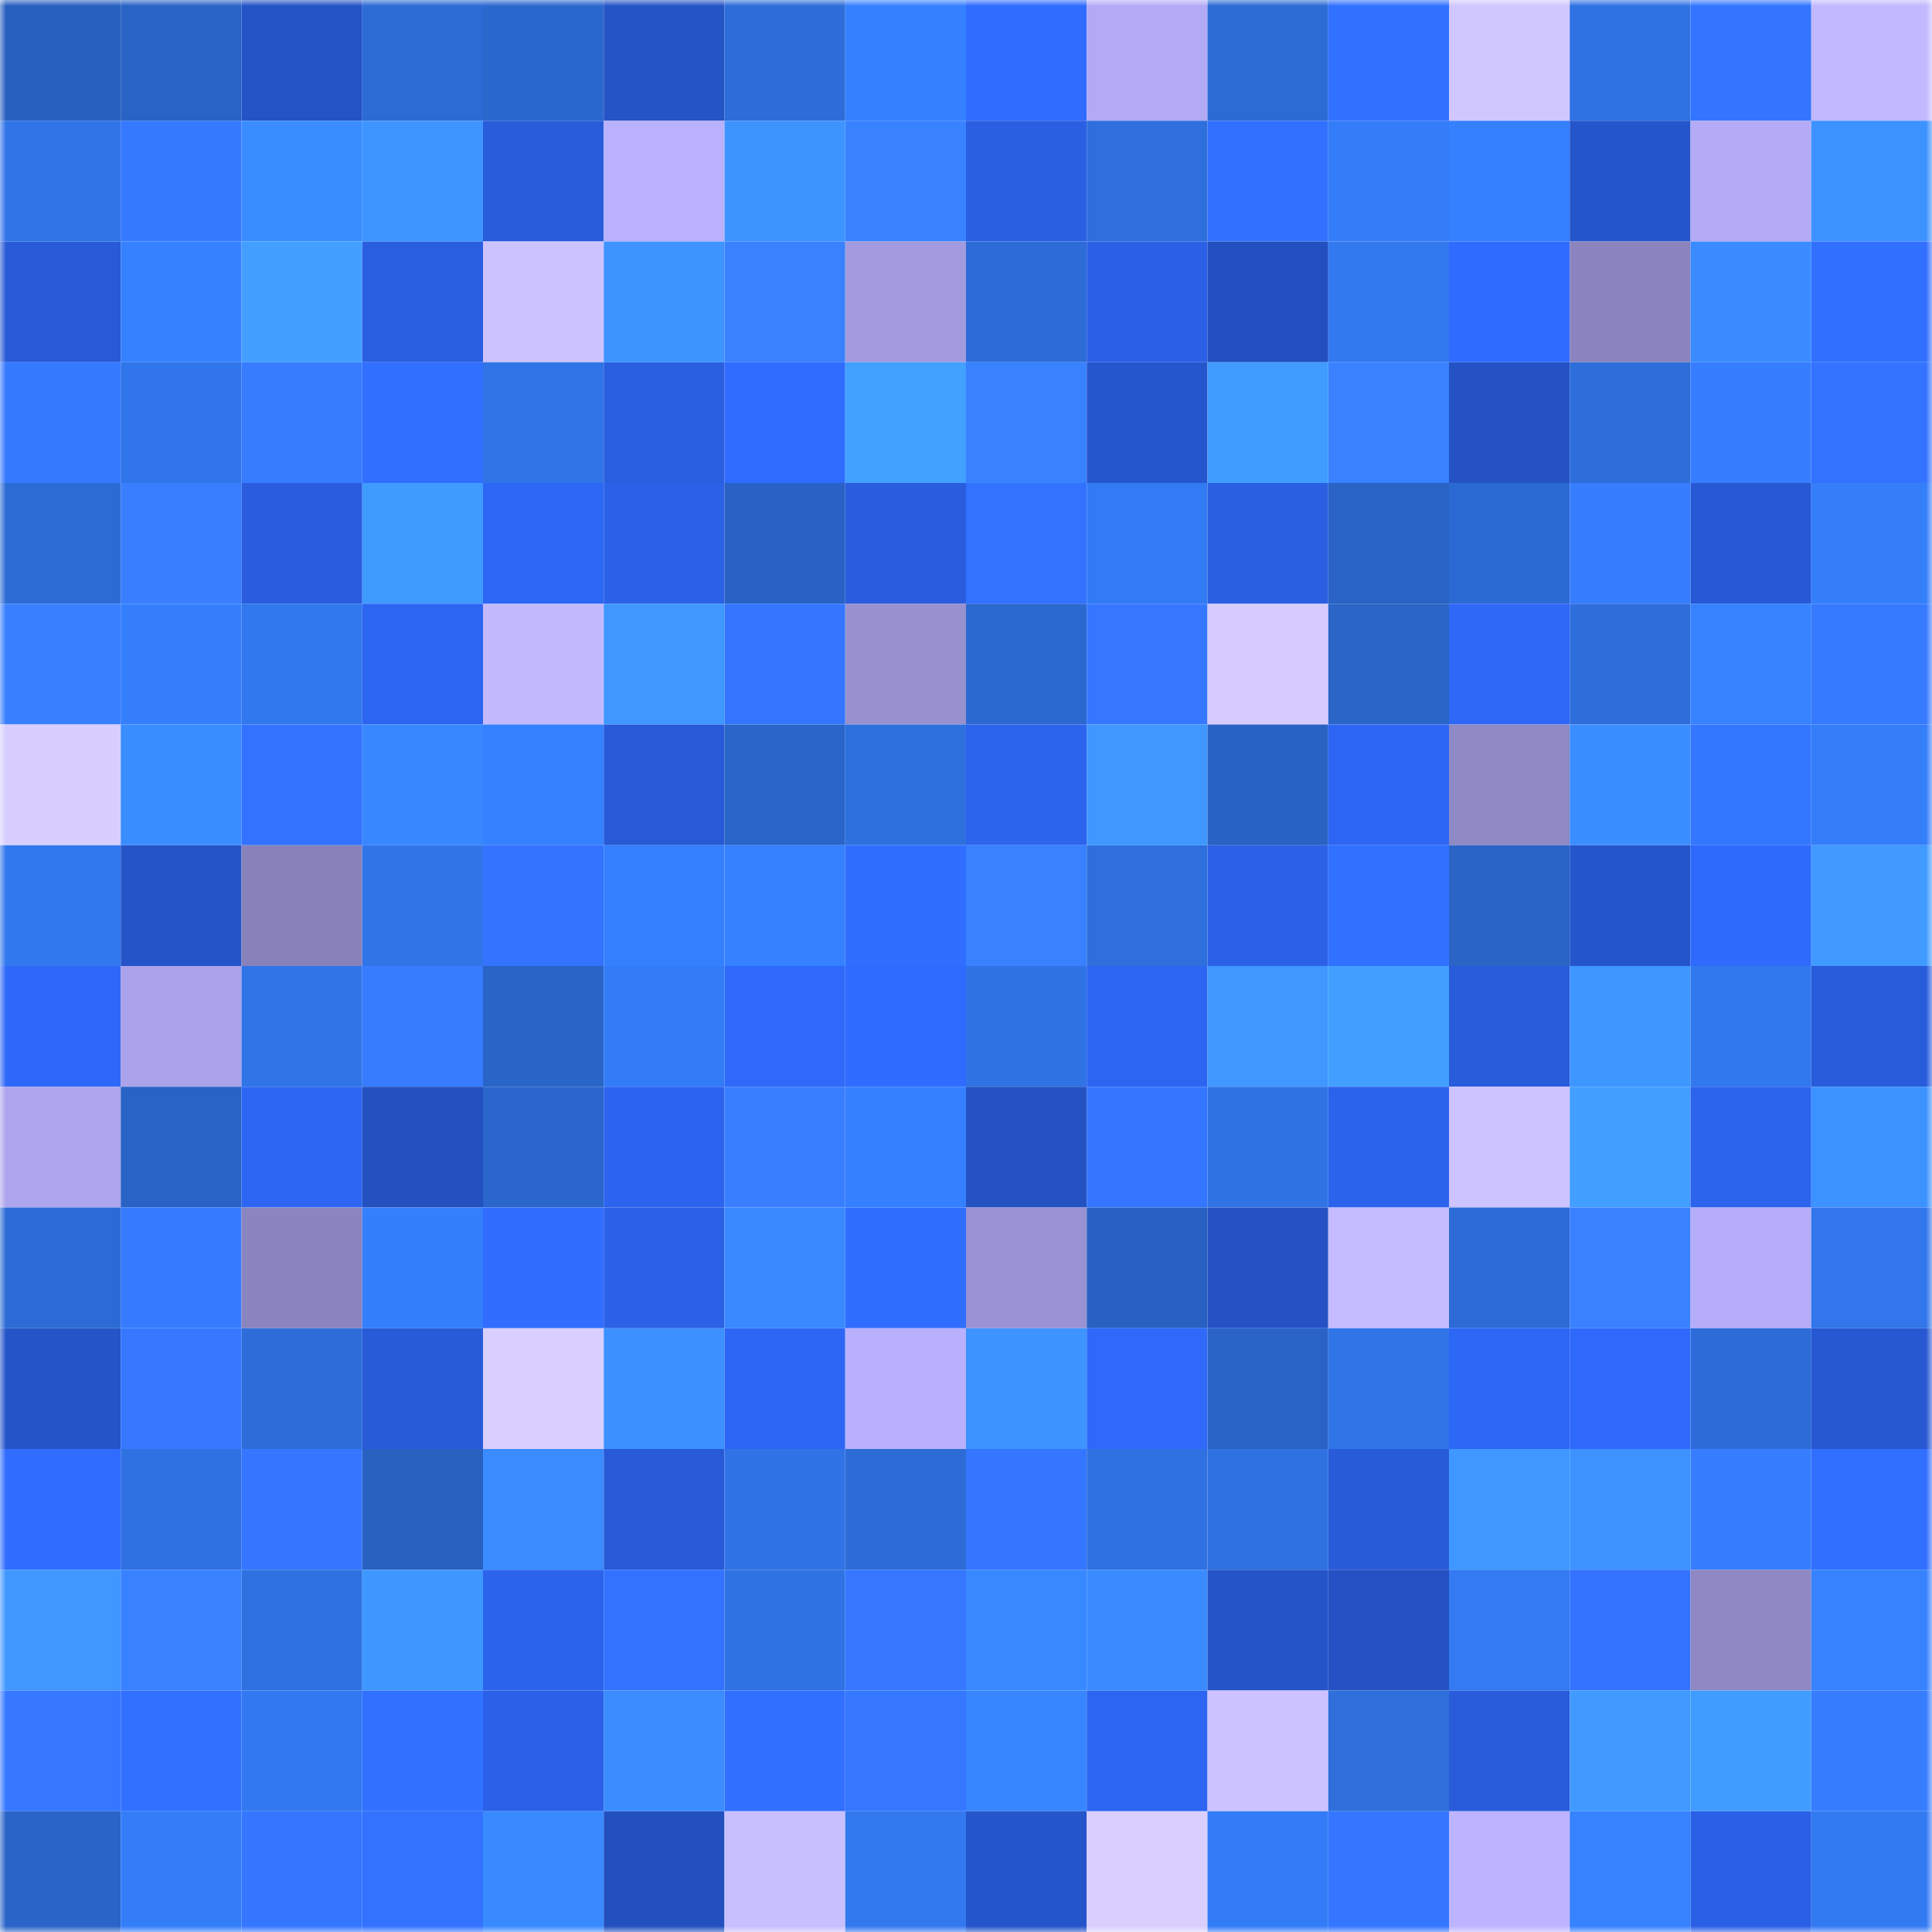 <svg viewBox="0 0 160 160" fill="none" role="img" xmlns="http://www.w3.org/2000/svg" width="240" height="240" name="basenames%2C666dd.base.eth"><mask id="1206231127" mask-type="alpha" maskUnits="userSpaceOnUse" x="0" y="0" width="160" height="160"><rect width="160" height="160" fill="#FFFFFF"></rect></mask><g mask="url(#1206231127)"><rect x="0" y="0" width="10" height="10" fill="#2860bf"></rect><rect x="10" y="0" width="10" height="10" fill="#2963c5"></rect><rect x="20" y="0" width="10" height="10" fill="#2453c6"></rect><rect x="30" y="0" width="10" height="10" fill="#2c6bd4"></rect><rect x="40" y="0" width="10" height="10" fill="#2b68ce"></rect><rect x="50" y="0" width="10" height="10" fill="#2554c7"></rect><rect x="60" y="0" width="10" height="10" fill="#2d6dd9"></rect><rect x="70" y="0" width="10" height="10" fill="#3580fe"></rect><rect x="80" y="0" width="10" height="10" fill="#306cff"></rect><rect x="90" y="0" width="10" height="10" fill="#b2aaf5"></rect><rect x="100" y="0" width="10" height="10" fill="#2c6bd4"></rect><rect x="110" y="0" width="10" height="10" fill="#3171ff"></rect><rect x="120" y="0" width="10" height="10" fill="#d1c7ff"></rect><rect x="130" y="0" width="10" height="10" fill="#2f72e3"></rect><rect x="140" y="0" width="10" height="10" fill="#3375ff"></rect><rect x="150" y="0" width="10" height="10" fill="#c1b8ff"></rect><rect x="0" y="10" width="10" height="10" fill="#3074e8"></rect><rect x="10" y="10" width="10" height="10" fill="#3579ff"></rect><rect x="20" y="10" width="10" height="10" fill="#3a8dff"></rect><rect x="30" y="10" width="10" height="10" fill="#3e95ff"></rect><rect x="40" y="10" width="10" height="10" fill="#285cda"></rect><rect x="50" y="10" width="10" height="10" fill="#b9b1fe"></rect><rect x="60" y="10" width="10" height="10" fill="#3d94ff"></rect><rect x="70" y="10" width="10" height="10" fill="#3982ff"></rect><rect x="80" y="10" width="10" height="10" fill="#2a5fe2"></rect><rect x="90" y="10" width="10" height="10" fill="#2e6fdd"></rect><rect x="100" y="10" width="10" height="10" fill="#3271ff"></rect><rect x="110" y="10" width="10" height="10" fill="#347df8"></rect><rect x="120" y="10" width="10" height="10" fill="#3580ff"></rect><rect x="130" y="10" width="10" height="10" fill="#2555cb"></rect><rect x="140" y="10" width="10" height="10" fill="#b4abf7"></rect><rect x="150" y="10" width="10" height="10" fill="#3c92ff"></rect><rect x="0" y="20" width="10" height="10" fill="#285ad7"></rect><rect x="10" y="20" width="10" height="10" fill="#3581ff"></rect><rect x="20" y="20" width="10" height="10" fill="#429fff"></rect><rect x="30" y="20" width="10" height="10" fill="#295ee0"></rect><rect x="40" y="20" width="10" height="10" fill="#ccc2ff"></rect><rect x="50" y="20" width="10" height="10" fill="#3d94ff"></rect><rect x="60" y="20" width="10" height="10" fill="#3981ff"></rect><rect x="70" y="20" width="10" height="10" fill="#a39bdf"></rect><rect x="80" y="20" width="10" height="10" fill="#2d6cd7"></rect><rect x="90" y="20" width="10" height="10" fill="#2a60e5"></rect><rect x="100" y="20" width="10" height="10" fill="#2350c0"></rect><rect x="110" y="20" width="10" height="10" fill="#3279f0"></rect><rect x="120" y="20" width="10" height="10" fill="#2f6bff"></rect><rect x="130" y="20" width="10" height="10" fill="#8b84be"></rect><rect x="140" y="20" width="10" height="10" fill="#3a8bff"></rect><rect x="150" y="20" width="10" height="10" fill="#3170ff"></rect><rect x="0" y="30" width="10" height="10" fill="#3579ff"></rect><rect x="10" y="30" width="10" height="10" fill="#3075e9"></rect><rect x="20" y="30" width="10" height="10" fill="#377cff"></rect><rect x="30" y="30" width="10" height="10" fill="#316fff"></rect><rect x="40" y="30" width="10" height="10" fill="#3075e8"></rect><rect x="50" y="30" width="10" height="10" fill="#295edf"></rect><rect x="60" y="30" width="10" height="10" fill="#2f6cff"></rect><rect x="70" y="30" width="10" height="10" fill="#42a0ff"></rect><rect x="80" y="30" width="10" height="10" fill="#3881ff"></rect><rect x="90" y="30" width="10" height="10" fill="#2656cd"></rect><rect x="100" y="30" width="10" height="10" fill="#409cff"></rect><rect x="110" y="30" width="10" height="10" fill="#3981ff"></rect><rect x="120" y="30" width="10" height="10" fill="#2452c4"></rect><rect x="130" y="30" width="10" height="10" fill="#2e6edb"></rect><rect x="140" y="30" width="10" height="10" fill="#377dff"></rect><rect x="150" y="30" width="10" height="10" fill="#3373ff"></rect><rect x="0" y="40" width="10" height="10" fill="#2c6bd4"></rect><rect x="10" y="40" width="10" height="10" fill="#387eff"></rect><rect x="20" y="40" width="10" height="10" fill="#295ddd"></rect><rect x="30" y="40" width="10" height="10" fill="#409bff"></rect><rect x="40" y="40" width="10" height="10" fill="#2d67f5"></rect><rect x="50" y="40" width="10" height="10" fill="#2b61e7"></rect><rect x="60" y="40" width="10" height="10" fill="#2962c4"></rect><rect x="70" y="40" width="10" height="10" fill="#295dde"></rect><rect x="80" y="40" width="10" height="10" fill="#3272ff"></rect><rect x="90" y="40" width="10" height="10" fill="#337bf5"></rect><rect x="100" y="40" width="10" height="10" fill="#2a5fe1"></rect><rect x="110" y="40" width="10" height="10" fill="#2963c4"></rect><rect x="120" y="40" width="10" height="10" fill="#2c6ad3"></rect><rect x="130" y="40" width="10" height="10" fill="#377eff"></rect><rect x="140" y="40" width="10" height="10" fill="#2759d5"></rect><rect x="150" y="40" width="10" height="10" fill="#347efa"></rect><rect x="0" y="50" width="10" height="10" fill="#3880ff"></rect><rect x="10" y="50" width="10" height="10" fill="#357ffd"></rect><rect x="20" y="50" width="10" height="10" fill="#3177ed"></rect><rect x="30" y="50" width="10" height="10" fill="#2c65f0"></rect><rect x="40" y="50" width="10" height="10" fill="#c2b9ff"></rect><rect x="50" y="50" width="10" height="10" fill="#3f98ff"></rect><rect x="60" y="50" width="10" height="10" fill="#3476ff"></rect><rect x="70" y="50" width="10" height="10" fill="#9891d0"></rect><rect x="80" y="50" width="10" height="10" fill="#2b69d1"></rect><rect x="90" y="50" width="10" height="10" fill="#3578ff"></rect><rect x="100" y="50" width="10" height="10" fill="#d5cbff"></rect><rect x="110" y="50" width="10" height="10" fill="#2a65c8"></rect><rect x="120" y="50" width="10" height="10" fill="#2e68f7"></rect><rect x="130" y="50" width="10" height="10" fill="#2e6edb"></rect><rect x="140" y="50" width="10" height="10" fill="#3682ff"></rect><rect x="150" y="50" width="10" height="10" fill="#357aff"></rect><rect x="0" y="60" width="10" height="10" fill="#d7ceff"></rect><rect x="10" y="60" width="10" height="10" fill="#3a8dff"></rect><rect x="20" y="60" width="10" height="10" fill="#3272ff"></rect><rect x="30" y="60" width="10" height="10" fill="#3887ff"></rect><rect x="40" y="60" width="10" height="10" fill="#3581ff"></rect><rect x="50" y="60" width="10" height="10" fill="#285ad7"></rect><rect x="60" y="60" width="10" height="10" fill="#2a65c9"></rect><rect x="70" y="60" width="10" height="10" fill="#2e70de"></rect><rect x="80" y="60" width="10" height="10" fill="#2c64ed"></rect><rect x="90" y="60" width="10" height="10" fill="#3f97ff"></rect><rect x="100" y="60" width="10" height="10" fill="#2862c3"></rect><rect x="110" y="60" width="10" height="10" fill="#2d66f4"></rect><rect x="120" y="60" width="10" height="10" fill="#8f89c5"></rect><rect x="130" y="60" width="10" height="10" fill="#3b8eff"></rect><rect x="140" y="60" width="10" height="10" fill="#3477ff"></rect><rect x="150" y="60" width="10" height="10" fill="#347efa"></rect><rect x="0" y="70" width="10" height="10" fill="#3177ed"></rect><rect x="10" y="70" width="10" height="10" fill="#2554c9"></rect><rect x="20" y="70" width="10" height="10" fill="#8882bb"></rect><rect x="30" y="70" width="10" height="10" fill="#3075e8"></rect><rect x="40" y="70" width="10" height="10" fill="#3373ff"></rect><rect x="50" y="70" width="10" height="10" fill="#3580ff"></rect><rect x="60" y="70" width="10" height="10" fill="#3581ff"></rect><rect x="70" y="70" width="10" height="10" fill="#306eff"></rect><rect x="80" y="70" width="10" height="10" fill="#3981ff"></rect><rect x="90" y="70" width="10" height="10" fill="#2e6fdd"></rect><rect x="100" y="70" width="10" height="10" fill="#2b61e7"></rect><rect x="110" y="70" width="10" height="10" fill="#3171ff"></rect><rect x="120" y="70" width="10" height="10" fill="#2964c6"></rect><rect x="130" y="70" width="10" height="10" fill="#2555cb"></rect><rect x="140" y="70" width="10" height="10" fill="#2e6afc"></rect><rect x="150" y="70" width="10" height="10" fill="#409aff"></rect><rect x="0" y="80" width="10" height="10" fill="#2e68f8"></rect><rect x="10" y="80" width="10" height="10" fill="#aaa2ea"></rect><rect x="20" y="80" width="10" height="10" fill="#3075e8"></rect><rect x="30" y="80" width="10" height="10" fill="#377cff"></rect><rect x="40" y="80" width="10" height="10" fill="#2964c7"></rect><rect x="50" y="80" width="10" height="10" fill="#337cf7"></rect><rect x="60" y="80" width="10" height="10" fill="#2e69f9"></rect><rect x="70" y="80" width="10" height="10" fill="#2f6bfe"></rect><rect x="80" y="80" width="10" height="10" fill="#3073e5"></rect><rect x="90" y="80" width="10" height="10" fill="#2c65f1"></rect><rect x="100" y="80" width="10" height="10" fill="#3f97ff"></rect><rect x="110" y="80" width="10" height="10" fill="#429fff"></rect><rect x="120" y="80" width="10" height="10" fill="#285cdb"></rect><rect x="130" y="80" width="10" height="10" fill="#3e96ff"></rect><rect x="140" y="80" width="10" height="10" fill="#3177ee"></rect><rect x="150" y="80" width="10" height="10" fill="#285cda"></rect><rect x="0" y="90" width="10" height="10" fill="#ada5ed"></rect><rect x="10" y="90" width="10" height="10" fill="#2963c5"></rect><rect x="20" y="90" width="10" height="10" fill="#2d66f3"></rect><rect x="30" y="90" width="10" height="10" fill="#2351c0"></rect><rect x="40" y="90" width="10" height="10" fill="#2a66cb"></rect><rect x="50" y="90" width="10" height="10" fill="#2c64ef"></rect><rect x="60" y="90" width="10" height="10" fill="#387eff"></rect><rect x="70" y="90" width="10" height="10" fill="#3580fe"></rect><rect x="80" y="90" width="10" height="10" fill="#2452c3"></rect><rect x="90" y="90" width="10" height="10" fill="#3476ff"></rect><rect x="100" y="90" width="10" height="10" fill="#3073e5"></rect><rect x="110" y="90" width="10" height="10" fill="#2c63ec"></rect><rect x="120" y="90" width="10" height="10" fill="#cdc3ff"></rect><rect x="130" y="90" width="10" height="10" fill="#429eff"></rect><rect x="140" y="90" width="10" height="10" fill="#2c64ee"></rect><rect x="150" y="90" width="10" height="10" fill="#3c92ff"></rect><rect x="0" y="100" width="10" height="10" fill="#2c6bd5"></rect><rect x="10" y="100" width="10" height="10" fill="#367bff"></rect><rect x="20" y="100" width="10" height="10" fill="#8b85bf"></rect><rect x="30" y="100" width="10" height="10" fill="#347ffc"></rect><rect x="40" y="100" width="10" height="10" fill="#316eff"></rect><rect x="50" y="100" width="10" height="10" fill="#2b61e7"></rect><rect x="60" y="100" width="10" height="10" fill="#3989ff"></rect><rect x="70" y="100" width="10" height="10" fill="#306eff"></rect><rect x="80" y="100" width="10" height="10" fill="#9992d3"></rect><rect x="90" y="100" width="10" height="10" fill="#2861c1"></rect><rect x="100" y="100" width="10" height="10" fill="#2452c4"></rect><rect x="110" y="100" width="10" height="10" fill="#c5bcff"></rect><rect x="120" y="100" width="10" height="10" fill="#2c6bd5"></rect><rect x="130" y="100" width="10" height="10" fill="#3981ff"></rect><rect x="140" y="100" width="10" height="10" fill="#b5adf9"></rect><rect x="150" y="100" width="10" height="10" fill="#3176ea"></rect><rect x="0" y="110" width="10" height="10" fill="#2554c8"></rect><rect x="10" y="110" width="10" height="10" fill="#3578ff"></rect><rect x="20" y="110" width="10" height="10" fill="#2d6dd9"></rect><rect x="30" y="110" width="10" height="10" fill="#285bd8"></rect><rect x="40" y="110" width="10" height="10" fill="#d9cfff"></rect><rect x="50" y="110" width="10" height="10" fill="#3c90ff"></rect><rect x="60" y="110" width="10" height="10" fill="#2d66f4"></rect><rect x="70" y="110" width="10" height="10" fill="#b8b0fd"></rect><rect x="80" y="110" width="10" height="10" fill="#3d93ff"></rect><rect x="90" y="110" width="10" height="10" fill="#2e69f9"></rect><rect x="100" y="110" width="10" height="10" fill="#2963c5"></rect><rect x="110" y="110" width="10" height="10" fill="#3075e8"></rect><rect x="120" y="110" width="10" height="10" fill="#2d67f5"></rect><rect x="130" y="110" width="10" height="10" fill="#2e69fb"></rect><rect x="140" y="110" width="10" height="10" fill="#2d6cd8"></rect><rect x="150" y="110" width="10" height="10" fill="#2758d2"></rect><rect x="0" y="120" width="10" height="10" fill="#2f6cff"></rect><rect x="10" y="120" width="10" height="10" fill="#2f71e1"></rect><rect x="20" y="120" width="10" height="10" fill="#3476ff"></rect><rect x="30" y="120" width="10" height="10" fill="#2861c0"></rect><rect x="40" y="120" width="10" height="10" fill="#3a8cff"></rect><rect x="50" y="120" width="10" height="10" fill="#285ad7"></rect><rect x="60" y="120" width="10" height="10" fill="#3073e6"></rect><rect x="70" y="120" width="10" height="10" fill="#2d6cd6"></rect><rect x="80" y="120" width="10" height="10" fill="#3476ff"></rect><rect x="90" y="120" width="10" height="10" fill="#2f71e1"></rect><rect x="100" y="120" width="10" height="10" fill="#2f71e1"></rect><rect x="110" y="120" width="10" height="10" fill="#285bd8"></rect><rect x="120" y="120" width="10" height="10" fill="#3f98ff"></rect><rect x="130" y="120" width="10" height="10" fill="#3d92ff"></rect><rect x="140" y="120" width="10" height="10" fill="#377eff"></rect><rect x="150" y="120" width="10" height="10" fill="#3170ff"></rect><rect x="0" y="130" width="10" height="10" fill="#3f97ff"></rect><rect x="10" y="130" width="10" height="10" fill="#3982ff"></rect><rect x="20" y="130" width="10" height="10" fill="#2f71e0"></rect><rect x="30" y="130" width="10" height="10" fill="#3e97ff"></rect><rect x="40" y="130" width="10" height="10" fill="#2b63ec"></rect><rect x="50" y="130" width="10" height="10" fill="#3272ff"></rect><rect x="60" y="130" width="10" height="10" fill="#2f72e3"></rect><rect x="70" y="130" width="10" height="10" fill="#3578ff"></rect><rect x="80" y="130" width="10" height="10" fill="#3888ff"></rect><rect x="90" y="130" width="10" height="10" fill="#3a8bff"></rect><rect x="100" y="130" width="10" height="10" fill="#2554c9"></rect><rect x="110" y="130" width="10" height="10" fill="#2452c4"></rect><rect x="120" y="130" width="10" height="10" fill="#337af3"></rect><rect x="130" y="130" width="10" height="10" fill="#3373ff"></rect><rect x="140" y="130" width="10" height="10" fill="#8e88c4"></rect><rect x="150" y="130" width="10" height="10" fill="#3682ff"></rect><rect x="0" y="140" width="10" height="10" fill="#3578ff"></rect><rect x="10" y="140" width="10" height="10" fill="#3271ff"></rect><rect x="20" y="140" width="10" height="10" fill="#3279f1"></rect><rect x="30" y="140" width="10" height="10" fill="#3171ff"></rect><rect x="40" y="140" width="10" height="10" fill="#2b61e8"></rect><rect x="50" y="140" width="10" height="10" fill="#3a8cff"></rect><rect x="60" y="140" width="10" height="10" fill="#316fff"></rect><rect x="70" y="140" width="10" height="10" fill="#3578ff"></rect><rect x="80" y="140" width="10" height="10" fill="#3786ff"></rect><rect x="90" y="140" width="10" height="10" fill="#2c65f1"></rect><rect x="100" y="140" width="10" height="10" fill="#cbc2ff"></rect><rect x="110" y="140" width="10" height="10" fill="#2e6fdc"></rect><rect x="120" y="140" width="10" height="10" fill="#285cdb"></rect><rect x="130" y="140" width="10" height="10" fill="#409aff"></rect><rect x="140" y="140" width="10" height="10" fill="#419cff"></rect><rect x="150" y="140" width="10" height="10" fill="#377dff"></rect><rect x="0" y="150" width="10" height="10" fill="#2a64c8"></rect><rect x="10" y="150" width="10" height="10" fill="#347df9"></rect><rect x="20" y="150" width="10" height="10" fill="#3476ff"></rect><rect x="30" y="150" width="10" height="10" fill="#3272ff"></rect><rect x="40" y="150" width="10" height="10" fill="#398aff"></rect><rect x="50" y="150" width="10" height="10" fill="#2350bf"></rect><rect x="60" y="150" width="10" height="10" fill="#c8bfff"></rect><rect x="70" y="150" width="10" height="10" fill="#3278ee"></rect><rect x="80" y="150" width="10" height="10" fill="#2555ca"></rect><rect x="90" y="150" width="10" height="10" fill="#d8cfff"></rect><rect x="100" y="150" width="10" height="10" fill="#337cf7"></rect><rect x="110" y="150" width="10" height="10" fill="#3476ff"></rect><rect x="120" y="150" width="10" height="10" fill="#bdb4ff"></rect><rect x="130" y="150" width="10" height="10" fill="#3682ff"></rect><rect x="140" y="150" width="10" height="10" fill="#2a60e6"></rect><rect x="150" y="150" width="10" height="10" fill="#327af2"></rect></g></svg>
